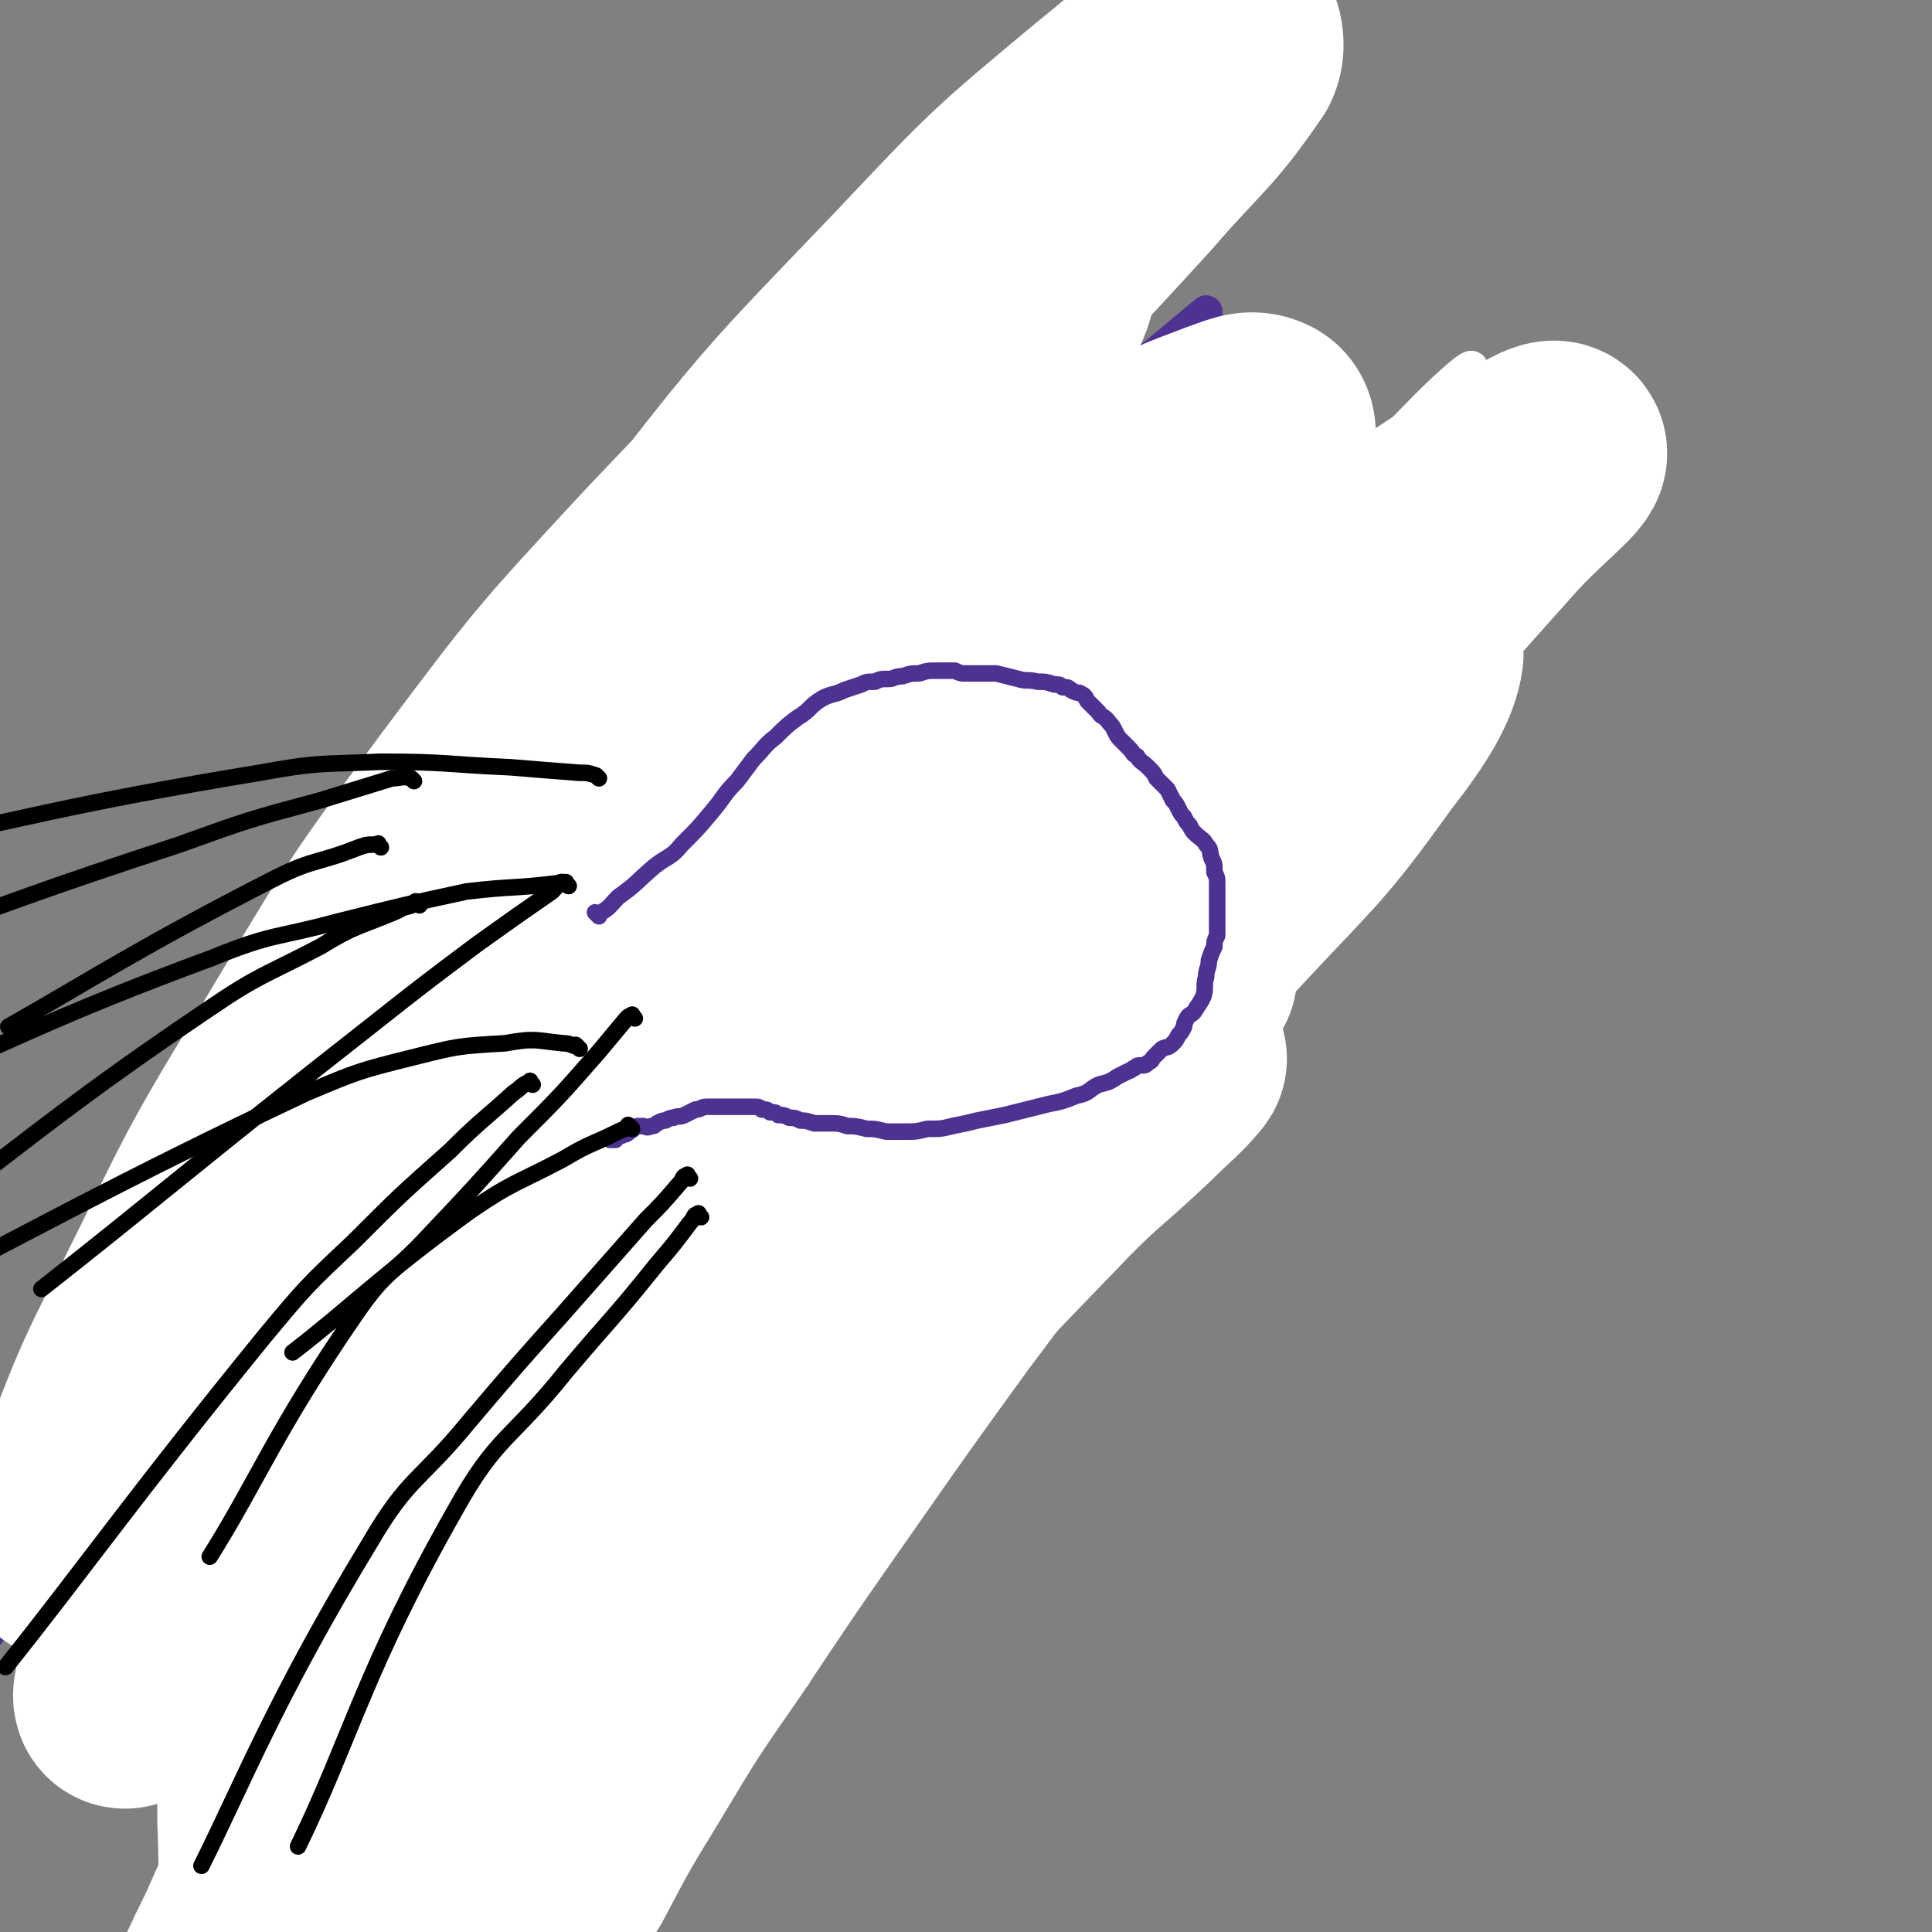 <svg viewBox='0 0 700 700' version='1.1' xmlns='http://www.w3.org/2000/svg' xmlns:xlink='http://www.w3.org/1999/xlink'><rect x="0" y="0" width="700" height="700" fill="#808080" stroke="none"/><g fill='none' stroke='#000000' stroke-width='12' stroke-linecap='round' stroke-linejoin='round'><path d='M195,349c-1,-1 -1,-1 -1,-1 -1,-1 0,0 0,0 0,0 0,0 0,0 -1,2 -1,2 -3,5 -5,8 -5,8 -11,16 -9,13 -9,13 -17,26 -10,15 -12,14 -20,30 -28,56 -38,84 -52,114 '/><path d='M250,390c-1,-1 -1,-2 -1,-1 -2,0 -2,1 -3,2 -6,6 -6,6 -12,13 -14,14 -14,14 -27,29 -13,15 -14,15 -27,31 -11,14 -10,14 -20,28 -22,29 -32,43 -44,59 '/><path d='M298,390c-1,-1 -1,-2 -1,-1 -1,0 -2,1 -2,2 -5,6 -5,6 -10,12 -10,15 -10,15 -21,29 -13,16 -13,16 -25,33 -9,13 -9,14 -17,27 -11,18 -11,18 -21,36 -21,35 -30,51 -42,71 '/></g>
<g fill='none' stroke='#4D3292' stroke-width='12' stroke-linecap='round' stroke-linejoin='round'><path d='M194,296c-1,-1 -1,-1 -1,-1 -1,-1 0,0 0,0 -3,5 -5,5 -8,11 -4,8 -4,8 -6,17 -2,9 -4,10 -2,20 2,12 2,13 9,24 10,16 11,17 26,29 10,9 11,8 24,12 14,5 15,5 30,5 16,0 17,1 32,-3 19,-6 19,-7 35,-18 14,-9 15,-9 26,-23 13,-16 13,-17 21,-36 6,-16 6,-17 6,-34 0,-18 0,-19 -5,-36 -5,-16 -5,-17 -15,-31 -11,-14 -12,-16 -27,-25 -15,-10 -16,-10 -33,-12 -19,-3 -20,-2 -38,3 -21,6 -21,8 -40,18 -37,19 -53,30 -72,42 '/><path d='M201,322c-1,-1 -1,-1 -1,-1 -1,-1 0,0 0,0 2,-1 1,-2 3,-3 7,-7 7,-7 14,-13 14,-10 14,-10 28,-20 12,-9 12,-9 25,-17 28,-16 41,-22 57,-30 '/><path d='M208,325c-1,-1 -1,-1 -1,-1 -1,-1 0,0 0,0 2,-2 2,-2 4,-5 8,-12 8,-12 17,-25 13,-20 13,-20 26,-40 17,-25 17,-25 34,-51 32,-46 47,-68 64,-92 '/><path d='M196,295c-1,-1 -1,-1 -1,-1 -1,-1 0,0 0,0 1,-1 1,-2 3,-3 7,-8 7,-9 14,-17 13,-14 14,-13 27,-27 14,-14 14,-14 28,-27 35,-32 51,-46 70,-62 '/><path d='M175,291c-1,-1 -1,-1 -1,-1 -1,-1 0,0 0,0 2,-1 2,-2 4,-4 8,-8 8,-8 17,-17 14,-14 13,-15 28,-28 13,-13 13,-13 27,-26 17,-15 17,-15 34,-30 31,-26 43,-36 61,-51 '/><path d='M179,264c-1,-1 -1,-1 -1,-1 -1,-1 0,0 0,0 2,-1 3,-2 5,-4 7,-5 8,-5 15,-11 22,-17 21,-17 43,-34 22,-17 22,-18 45,-35 49,-34 72,-48 99,-66 '/><path d='M177,292c-1,-1 -1,-1 -1,-1 -1,-1 0,0 0,0 2,-1 2,-1 4,-3 7,-6 7,-6 14,-12 19,-14 19,-13 37,-27 17,-13 16,-14 33,-27 26,-20 26,-20 51,-41 30,-24 45,-36 60,-48 '/><path d='M198,315c-1,-1 -2,-1 -1,-1 2,-3 3,-3 6,-6 15,-12 14,-12 29,-25 22,-19 22,-18 45,-37 23,-19 23,-19 46,-38 57,-48 83,-69 114,-95 '/><path d='M200,362c-1,-1 -2,-1 -1,-1 0,-2 1,-2 2,-3 7,-7 7,-7 14,-13 18,-18 17,-18 36,-36 23,-22 23,-22 47,-43 20,-18 20,-17 40,-34 46,-38 67,-54 92,-75 '/><path d='M246,373c-1,-1 -2,-1 -1,-1 0,-2 1,-1 3,-3 6,-7 6,-8 13,-15 13,-16 13,-16 27,-30 16,-17 16,-17 34,-34 22,-21 22,-20 45,-42 43,-41 61,-59 86,-83 '/><path d='M271,371c-1,-1 -1,-1 -1,-1 -1,-1 0,0 0,0 3,-2 3,-2 5,-4 11,-10 11,-10 23,-20 18,-16 18,-16 36,-33 20,-18 21,-18 40,-36 45,-42 65,-62 90,-85 '/><path d='M292,397c-1,-1 -2,-1 -1,-1 1,-3 2,-2 5,-5 10,-10 10,-11 20,-22 17,-18 17,-18 34,-35 19,-20 19,-20 38,-39 28,-29 28,-29 57,-57 34,-33 51,-49 69,-66 '/><path d='M341,388c-1,-1 -2,-1 -1,-1 1,-3 2,-2 5,-4 9,-11 9,-11 19,-21 16,-19 16,-19 33,-37 20,-22 20,-22 39,-44 44,-52 63,-76 86,-104 '/><path d='M326,384c-1,-1 -2,-1 -1,-1 0,-1 1,-1 2,-2 10,-12 10,-12 20,-24 14,-17 14,-17 29,-34 17,-19 18,-19 35,-38 27,-28 27,-28 53,-55 34,-35 50,-51 68,-69 '/><path d='M178,361c-1,-1 -1,-2 -1,-1 -2,0 -2,1 -3,3 -7,8 -7,9 -14,17 -15,17 -16,17 -31,35 -16,18 -16,17 -31,36 -29,36 -41,51 -58,73 '/><path d='M175,357c-1,-1 -1,-2 -1,-1 -3,2 -2,3 -4,6 -11,14 -11,14 -21,28 -23,30 -23,30 -46,59 -20,26 -21,26 -41,53 -37,49 -53,72 -73,99 '/><path d='M205,363c-1,-1 -1,-2 -1,-1 -3,2 -2,3 -4,7 -10,15 -10,15 -20,30 -16,25 -18,24 -31,50 -33,64 -43,93 -61,131 '/><path d='M238,368c-1,-1 -1,-1 -1,-1 -1,-1 0,0 0,0 -1,3 -2,3 -3,6 -7,11 -6,12 -13,23 -11,21 -11,21 -22,41 -12,20 -12,20 -24,40 -16,26 -19,25 -32,53 -31,61 -41,91 -57,126 '/><path d='M260,388c-1,-1 -1,-2 -1,-1 -1,0 -1,1 -1,2 -4,7 -4,7 -8,14 -10,18 -10,18 -20,35 -13,22 -13,22 -25,43 -10,18 -11,17 -21,36 -11,20 -11,20 -22,40 -23,43 -33,61 -46,85 '/><path d='M280,412c-1,-1 -1,-2 -1,-1 -1,0 -1,1 -1,2 -4,10 -4,10 -9,19 -11,20 -11,20 -22,40 -13,23 -13,23 -25,46 -9,15 -8,16 -17,32 -8,17 -9,17 -17,34 -18,35 -25,50 -35,71 '/><path d='M307,406c-1,-1 -1,-1 -1,-1 -1,-1 0,0 0,0 -1,3 -1,3 -3,6 -6,12 -6,13 -12,25 -9,20 -9,20 -19,40 -11,21 -10,21 -21,42 -12,23 -13,23 -25,45 -12,22 -12,22 -24,43 -18,31 -26,45 -36,62 '/><path d='M319,438c-1,-1 -1,-2 -1,-1 -2,1 -2,2 -3,3 -6,10 -6,10 -13,20 -14,21 -14,21 -29,42 -15,22 -15,22 -30,44 -12,18 -11,18 -22,35 -23,34 -34,49 -46,66 '/><path d='M212,423c-1,-1 -1,-2 -1,-1 -2,1 -2,2 -4,5 -8,13 -8,13 -16,25 -18,27 -22,25 -37,54 -36,66 -47,96 -67,136 '/></g>
<g fill='none' stroke='#FFFFFF' stroke-width='12' stroke-linecap='round' stroke-linejoin='round'><path d='M382,224c-1,-1 -1,-2 -1,-1 -5,3 -5,3 -10,8 -24,24 -26,23 -48,49 -24,28 -23,28 -44,58 -38,51 -39,50 -74,104 -18,27 -17,28 -31,57 -13,26 -14,26 -22,53 -2,7 -3,14 1,15 6,1 11,-3 20,-10 26,-20 26,-21 49,-44 38,-37 36,-38 73,-76 39,-40 38,-41 78,-80 33,-33 33,-33 67,-64 31,-28 31,-28 63,-54 6,-4 15,-9 13,-5 -6,10 -13,17 -28,33 -31,31 -30,32 -63,61 -40,37 -41,35 -83,71 -45,39 -46,38 -91,79 -33,29 -32,29 -64,60 -16,16 -16,16 -30,33 -1,1 -1,3 0,2 14,-16 15,-18 30,-38 28,-37 27,-37 55,-74 37,-50 36,-50 74,-100 30,-41 30,-41 62,-81 31,-37 31,-38 65,-72 11,-11 21,-21 24,-18 4,4 -2,17 -10,30 -17,33 -18,34 -40,64 -38,51 -40,50 -80,100 -40,48 -40,47 -80,96 -33,41 -33,41 -65,83 -20,25 -20,26 -39,51 -5,7 -11,13 -10,13 1,0 7,-7 12,-14 23,-31 22,-31 45,-62 35,-50 35,-51 71,-100 42,-58 41,-59 85,-115 49,-63 49,-63 101,-124 28,-34 29,-33 60,-65 7,-7 18,-17 16,-13 -5,13 -13,26 -29,49 -34,47 -34,47 -71,93 -46,56 -48,55 -96,111 -42,49 -41,49 -83,99 -33,37 -33,37 -66,75 -21,24 -20,25 -41,49 -8,9 -19,21 -16,19 4,-5 14,-17 28,-34 23,-26 23,-26 47,-52 38,-42 38,-42 78,-83 41,-44 41,-44 83,-86 43,-43 43,-43 87,-85 24,-22 24,-23 50,-44 1,-1 6,-1 4,0 -16,20 -19,23 -39,43 -34,35 -35,35 -70,69 -43,42 -43,41 -86,84 -40,40 -41,39 -79,81 -32,33 -33,32 -61,69 -15,19 -19,21 -26,43 -2,7 1,13 8,14 16,3 20,0 38,-6 48,-15 69,-26 95,-35 '/></g>
<g fill='none' stroke='#FFFFFF' stroke-width='80' stroke-linecap='round' stroke-linejoin='round'><path d='M414,239c-1,-1 -1,-2 -1,-1 -2,0 -1,1 -2,2 -7,8 -7,8 -14,17 -23,26 -23,26 -46,53 -29,33 -30,32 -58,66 -29,34 -30,33 -56,69 -29,38 -30,38 -55,79 -26,41 -27,41 -47,85 -15,32 -15,33 -24,67 -4,15 -8,25 -2,32 4,5 14,-2 22,-10 21,-21 20,-24 37,-50 31,-45 30,-46 61,-91 30,-45 30,-45 62,-88 41,-55 41,-55 85,-107 34,-40 35,-40 72,-77 23,-22 23,-22 48,-41 7,-5 16,-11 16,-7 -1,8 -7,18 -18,32 -23,32 -24,31 -51,60 -36,39 -37,37 -73,75 -39,41 -40,40 -75,83 -33,38 -33,39 -62,79 -21,31 -22,31 -39,64 -10,20 -12,22 -16,42 -1,4 3,9 5,6 17,-18 17,-23 33,-47 28,-42 27,-42 54,-84 33,-50 32,-50 66,-99 40,-57 39,-58 81,-113 36,-47 37,-47 75,-92 25,-28 25,-28 50,-56 11,-12 23,-21 22,-23 -1,-3 -13,6 -26,13 -32,21 -32,21 -63,43 -45,31 -45,31 -88,64 -59,45 -60,44 -116,92 -49,42 -48,42 -94,87 -36,34 -35,35 -69,70 -22,22 -21,23 -44,44 -6,6 -13,14 -13,10 -2,-9 3,-19 10,-36 13,-34 13,-35 31,-67 24,-45 24,-45 53,-87 31,-45 31,-45 67,-86 29,-34 29,-34 62,-64 24,-23 25,-22 52,-42 7,-4 15,-10 15,-7 -1,7 -6,15 -16,27 -24,29 -26,28 -52,55 -35,36 -36,35 -70,71 -34,35 -35,35 -67,72 -31,36 -31,36 -60,74 -20,25 -19,25 -38,50 -6,8 -10,16 -13,15 -2,-2 1,-11 4,-20 13,-32 12,-33 28,-64 23,-46 22,-47 49,-91 30,-50 29,-50 64,-97 33,-44 33,-44 71,-85 36,-38 37,-39 77,-72 21,-17 23,-17 47,-29 6,-4 15,-6 14,-2 -2,10 -9,16 -20,30 -24,30 -25,29 -51,57 -32,33 -33,32 -65,66 -40,43 -42,42 -80,88 -32,39 -31,40 -60,82 -22,32 -22,32 -42,66 -11,20 -11,20 -21,41 -2,5 -5,14 -3,11 8,-13 12,-22 24,-44 21,-38 19,-39 41,-77 33,-56 32,-57 68,-111 36,-56 35,-56 76,-108 40,-52 41,-52 86,-99 33,-35 33,-35 69,-65 20,-16 23,-21 42,-29 3,-1 5,6 3,10 -15,22 -18,22 -37,44 -31,34 -31,33 -62,67 -34,39 -35,38 -68,78 -34,41 -35,41 -65,85 -24,33 -24,34 -44,70 -13,25 -14,25 -22,52 -5,14 -9,22 -2,29 5,6 14,3 25,-2 23,-10 22,-13 42,-30 27,-21 26,-22 51,-46 35,-32 34,-32 68,-65 30,-29 30,-30 60,-59 20,-19 20,-19 40,-38 12,-10 12,-10 24,-20 3,-2 7,-6 5,-5 -6,2 -10,5 -20,11 -21,14 -22,13 -42,28 -30,20 -30,21 -59,42 -33,25 -33,24 -66,49 -26,21 -26,21 -52,43 -17,14 -16,15 -33,28 -1,1 -3,1 -3,0 10,-13 11,-14 22,-27 22,-24 22,-24 44,-47 26,-27 26,-28 54,-53 28,-26 28,-27 58,-50 24,-18 24,-18 49,-34 15,-8 15,-8 31,-14 6,-2 9,-4 13,-2 2,1 2,5 0,9 -8,17 -9,17 -21,32 -22,29 -23,28 -46,55 -31,37 -31,36 -63,72 -69,81 -100,117 -139,162 '/></g>
<g fill='none' stroke='#000000' stroke-width='6' stroke-linecap='round' stroke-linejoin='round'><path d='M209,342c-1,-1 -1,-2 -1,-1 -2,1 -1,3 -3,5 -7,11 -7,11 -14,22 -18,24 -21,22 -36,48 -32,55 -42,80 -60,114 '/><path d='M275,355c-1,-1 -1,-1 -1,-1 -1,-1 0,0 0,0 -2,3 -3,3 -5,6 -10,10 -10,10 -20,21 -17,19 -17,20 -34,39 -19,21 -22,18 -38,41 -48,69 -66,105 -89,142 '/><path d='M296,366c-1,-1 -1,-2 -1,-1 -1,0 -1,2 -2,3 -12,14 -13,14 -25,28 -16,19 -16,19 -32,39 -20,24 -23,22 -39,49 -49,83 -66,126 -90,172 '/><path d='M319,379c-1,-1 -1,-2 -1,-1 -2,0 -2,1 -4,3 -9,8 -9,8 -18,17 -20,21 -21,21 -40,43 -24,27 -24,27 -46,55 -17,23 -20,21 -33,47 -37,72 -46,105 -67,150 '/><path d='M354,392c-1,-1 -1,-2 -1,-1 -2,0 -2,1 -4,2 -8,10 -8,10 -16,19 -20,23 -20,23 -40,47 -19,24 -20,24 -38,50 -15,19 -14,19 -28,39 -14,21 -14,21 -28,43 -29,43 -42,62 -58,86 '/><path d='M369,409c-1,-1 -1,-2 -1,-1 -2,1 -2,2 -4,5 -10,12 -11,12 -21,24 -16,19 -16,19 -31,38 -18,23 -18,22 -35,45 -18,26 -18,26 -36,52 -33,46 -46,66 -65,93 '/><path d='M411,377c-1,-1 -1,-1 -1,-1 -1,-1 0,0 0,0 -1,3 -1,3 -3,6 -8,11 -8,11 -16,22 -15,19 -15,18 -29,37 -17,22 -17,22 -34,44 -21,29 -21,29 -41,58 -36,52 -51,75 -71,104 '/><path d='M265,287c-1,-1 -1,-2 -1,-1 -1,0 -1,0 -2,1 -5,7 -5,7 -10,13 -12,15 -12,15 -24,29 -18,21 -18,20 -36,42 -12,15 -12,16 -24,32 -15,21 -18,20 -30,43 -32,62 -42,93 -58,128 '/><path d='M337,295c-1,-1 -1,-1 -1,-1 -1,-1 0,0 0,0 -2,2 -2,2 -4,4 -9,9 -9,9 -17,18 -12,14 -12,15 -24,29 -18,22 -20,21 -36,44 -22,29 -21,30 -41,60 -37,58 -52,83 -73,116 '/><path d='M359,284c-1,-1 -1,-2 -1,-1 -2,0 -2,1 -4,2 -10,9 -10,9 -19,19 -20,22 -21,22 -40,45 -24,32 -25,32 -47,65 -20,29 -19,29 -36,59 -19,34 -23,32 -37,68 -39,97 -48,141 -69,199 '/></g>
<g fill='none' stroke='#FFFFFF' stroke-width='6' stroke-linecap='round' stroke-linejoin='round'><path d='M393,360c-1,-1 -1,-1 -1,-1 -1,-1 0,0 0,0 -1,3 -1,3 -2,6 -8,16 -8,16 -17,32 -11,21 -11,21 -24,41 -18,27 -18,27 -37,52 -24,30 -25,30 -49,59 -24,28 -23,28 -47,56 -17,19 -18,18 -35,37 -7,9 -7,9 -14,18 0,1 -1,3 0,2 11,-11 12,-13 24,-27 23,-26 23,-26 45,-54 26,-31 25,-31 50,-63 25,-33 25,-33 50,-66 25,-32 24,-32 50,-63 16,-19 17,-19 34,-38 7,-9 10,-13 15,-17 2,-2 -1,2 -3,5 -15,15 -15,15 -30,30 -31,30 -31,30 -62,60 -51,48 -75,72 -101,97 '/></g>
<g fill='none' stroke='#FFFFFF' stroke-width='80' stroke-linecap='round' stroke-linejoin='round'><path d='M430,353c-1,-1 -1,-1 -1,-1 -1,-1 0,0 0,0 -1,2 -1,2 -3,4 -9,12 -8,12 -17,24 -17,23 -17,22 -33,45 -18,24 -18,24 -36,48 -21,29 -21,29 -42,59 -21,30 -21,30 -41,60 -16,23 -16,23 -31,48 -11,18 -11,18 -21,37 -7,11 -7,11 -14,22 -1,2 -3,5 -3,4 0,-1 3,-4 5,-8 9,-18 8,-18 17,-36 14,-25 15,-25 30,-50 16,-26 16,-27 34,-53 26,-36 26,-36 54,-70 22,-28 22,-27 47,-53 17,-18 18,-17 36,-34 8,-8 10,-9 15,-15 1,-1 -1,0 -2,0 -12,8 -12,9 -24,17 -28,20 -28,19 -55,39 -32,25 -33,25 -63,52 -31,26 -31,26 -60,54 -24,24 -23,25 -47,49 -20,19 -19,20 -40,38 -8,8 -11,13 -18,14 -5,0 -7,-6 -6,-13 1,-20 2,-21 9,-39 14,-37 15,-37 34,-72 21,-36 21,-37 46,-70 26,-35 26,-35 57,-67 24,-25 25,-25 52,-46 22,-17 23,-17 46,-32 6,-4 11,-8 13,-7 2,1 -1,6 -5,10 -22,25 -23,25 -47,49 -29,29 -30,28 -59,58 -30,33 -30,33 -59,68 -27,33 -27,34 -52,68 -18,24 -18,24 -36,49 -9,13 -9,18 -18,26 -2,2 -4,-2 -3,-5 6,-19 8,-19 17,-38 21,-39 21,-40 43,-78 25,-42 25,-42 53,-83 35,-50 35,-50 73,-99 29,-38 29,-38 60,-75 20,-23 21,-22 42,-44 4,-4 10,-11 9,-9 -2,5 -7,12 -16,22 -22,29 -23,29 -47,57 -28,34 -28,34 -57,68 -39,46 -40,46 -79,92 -37,46 -37,46 -73,93 -25,31 -25,32 -50,63 -9,11 -13,19 -18,22 -3,2 0,-6 2,-12 11,-27 11,-27 24,-52 21,-40 20,-40 42,-80 25,-43 24,-44 51,-86 26,-40 26,-41 55,-80 21,-29 21,-30 46,-56 13,-13 18,-19 30,-23 4,-1 4,8 2,14 -9,22 -11,22 -24,43 -21,33 -22,32 -44,65 -26,38 -27,38 -51,77 -25,41 -27,40 -47,84 -18,40 -19,41 -29,83 -7,33 -6,34 -6,68 1,23 -1,25 7,46 6,13 9,18 21,22 10,4 15,0 24,-7 14,-12 12,-15 22,-32 15,-23 14,-24 27,-47 14,-25 14,-25 29,-50 12,-21 12,-21 24,-42 11,-21 13,-20 22,-42 5,-10 7,-11 6,-21 0,-7 -2,-10 -9,-13 -9,-4 -13,-6 -22,0 -25,14 -25,17 -46,39 -24,26 -24,27 -44,57 -22,34 -21,35 -40,71 -16,30 -15,31 -29,62 -11,22 -10,23 -20,45 -2,5 -4,8 -4,9 -1,0 1,-4 2,-7 8,-17 8,-17 16,-34 16,-30 15,-30 32,-59 19,-32 20,-32 42,-62 25,-34 25,-35 54,-67 27,-32 28,-32 57,-62 49,-50 72,-71 100,-98 '/></g>
<g fill='none' stroke='#4D3292' stroke-width='6' stroke-linecap='round' stroke-linejoin='round'><path d='M217,332c-1,-1 -1,-1 -1,-1 -1,-1 0,0 0,0 1,0 1,0 1,0 4,-2 4,-3 7,-6 7,-5 6,-5 13,-11 5,-4 6,-3 10,-8 6,-6 6,-6 11,-12 5,-6 4,-6 9,-11 3,-4 3,-4 6,-8 4,-4 4,-5 8,-8 4,-4 4,-4 8,-7 5,-3 4,-4 9,-7 4,-2 4,-1 8,-3 3,-1 3,-1 6,-2 2,-1 2,-1 5,-1 2,-1 2,-1 5,-1 2,0 2,-1 5,-1 3,-1 3,-1 6,-1 3,-1 3,-1 7,-1 3,0 3,0 6,0 2,1 2,1 5,1 2,0 2,0 3,0 4,0 4,0 7,0 4,1 4,1 8,2 3,1 3,0 7,1 3,0 3,0 6,1 2,0 2,0 3,1 2,0 2,0 3,1 2,1 2,1 3,1 2,1 2,1 3,3 2,2 2,2 4,4 1,2 2,1 4,4 1,1 1,1 2,3 1,2 1,2 2,3 2,2 2,2 3,3 2,2 1,2 3,3 1,2 2,2 4,4 2,2 2,2 3,4 2,2 2,2 4,4 1,2 1,2 2,4 1,1 1,1 2,3 1,2 1,2 2,3 1,2 1,2 2,3 1,2 1,2 2,3 2,2 3,2 4,4 2,2 1,2 2,5 1,2 1,2 1,5 1,2 1,2 1,4 0,3 0,3 0,5 0,2 0,2 0,4 0,1 0,1 0,2 0,2 0,2 0,4 0,2 0,2 0,4 -1,2 -1,2 -1,4 -1,2 -1,2 -2,5 0,3 -1,3 -1,6 -1,3 0,4 -1,7 -1,2 -1,2 -3,5 -1,2 -2,1 -3,3 -1,2 -1,2 -1,3 -1,2 -1,2 -2,3 -1,2 -1,2 -2,3 -2,2 -2,1 -4,2 -1,1 -1,1 -3,3 -1,1 0,1 -2,2 -1,1 -1,1 -2,1 -2,0 -2,0 -3,1 -1,0 -1,1 -2,1 -2,1 -2,1 -4,2 -3,2 -3,2 -7,3 -4,2 -3,3 -8,4 -5,2 -5,2 -10,3 -4,1 -4,1 -8,2 -4,1 -4,1 -8,2 -5,1 -5,1 -10,2 -4,1 -4,1 -9,2 -4,1 -4,1 -9,1 -4,1 -4,1 -8,1 -3,0 -3,0 -7,0 -4,-1 -4,-1 -7,-1 -4,-1 -4,-1 -7,-1 -3,-1 -3,-1 -7,-1 -2,0 -2,0 -5,0 -3,-1 -3,-1 -5,-1 -2,-1 -2,-1 -4,-1 -2,-1 -2,-1 -4,-1 -1,-1 -1,-1 -3,-1 -1,-1 -1,-1 -3,-1 -1,-1 -1,-1 -3,-1 -1,0 -1,0 -2,0 -2,0 -2,0 -3,0 -1,0 -1,0 -3,0 -2,0 -2,0 -3,0 -3,0 -3,0 -6,0 -2,0 -2,1 -4,1 -2,1 -2,1 -4,2 -2,1 -2,0 -4,1 -1,0 -1,0 -3,1 -1,0 -1,0 -3,1 -1,1 -1,1 -2,1 -2,1 -2,0 -3,0 -1,0 -1,0 -2,0 -2,1 -1,1 -3,2 -1,1 -1,1 -2,1 -1,1 -1,0 -2,1 -1,0 -1,1 -1,1 -1,0 -1,0 -2,0 0,0 0,0 0,0 0,0 0,0 0,0 '/></g>
<g fill='none' stroke='#000000' stroke-width='6' stroke-linecap='round' stroke-linejoin='round'><path d='M206,321c-1,-1 -1,-2 -1,-1 -3,0 -3,1 -5,3 -13,9 -13,9 -27,19 -20,15 -20,15 -39,30 -60,47 -77,62 -119,95 '/><path d='M193,393c-1,-1 -1,-2 -1,-1 -3,1 -3,2 -6,4 -11,10 -12,10 -23,21 -18,16 -18,16 -35,33 -17,16 -17,16 -32,34 -48,59 -66,85 -94,120 '/><path d='M230,369c-1,-1 -1,-2 -1,-1 -1,0 -1,0 -2,1 -5,6 -5,6 -10,12 -14,16 -14,16 -29,31 -16,18 -16,18 -33,36 -13,14 -15,12 -26,28 -29,42 -36,61 -53,88 '/><path d='M250,427c-1,-1 -1,-2 -1,-1 -2,0 -1,1 -3,3 -6,7 -6,7 -12,13 -15,17 -15,17 -30,34 -17,19 -17,19 -34,39 -18,22 -22,20 -36,44 -34,56 -46,87 -61,117 '/><path d='M254,441c-1,-1 -1,-2 -1,-1 -2,0 -1,1 -3,3 -6,8 -6,8 -12,15 -16,20 -17,20 -33,39 -20,25 -25,23 -40,50 -33,58 -38,83 -57,122 '/><path d='M229,409c-1,-1 -1,-1 -1,-1 -1,-1 0,0 0,0 -1,1 -2,1 -4,2 -10,5 -10,4 -20,10 -17,9 -18,8 -34,19 -33,24 -42,34 -64,51 '/><path d='M210,380c-1,-1 -1,-1 -1,-1 -1,-1 0,0 0,0 -2,0 -2,-1 -5,-1 -10,-1 -10,-2 -21,0 -17,1 -17,1 -33,5 -20,5 -20,5 -39,13 -70,33 -103,52 -139,70 '/><path d='M206,321c-1,-1 -1,-1 -1,-1 -2,-1 -2,0 -3,0 -16,2 -16,1 -33,3 -23,5 -23,5 -47,11 -22,6 -23,4 -45,13 -57,21 -77,32 -112,47 '/><path d='M217,282c-1,-1 -1,-1 -1,-1 -3,-1 -3,-1 -6,-1 -13,-1 -13,-1 -25,-2 -23,-1 -23,-2 -47,-2 -22,1 -22,0 -44,4 -67,11 -92,18 -134,27 '/><path d='M150,283c-1,-1 -1,-1 -1,-1 -3,-1 -4,0 -7,0 -13,4 -13,4 -26,8 -26,7 -26,7 -51,16 -49,16 -67,23 -97,34 '/><path d='M138,307c-1,-1 -1,-2 -1,-1 -4,0 -4,0 -7,1 -15,6 -16,4 -30,11 -49,25 -67,37 -97,54 '/><path d='M152,328c-1,-1 -1,-1 -1,-1 -1,-1 0,0 0,0 -3,2 -4,1 -7,3 -14,6 -15,5 -28,13 -21,11 -22,10 -41,23 -46,31 -65,47 -89,65 '/></g>
</svg>